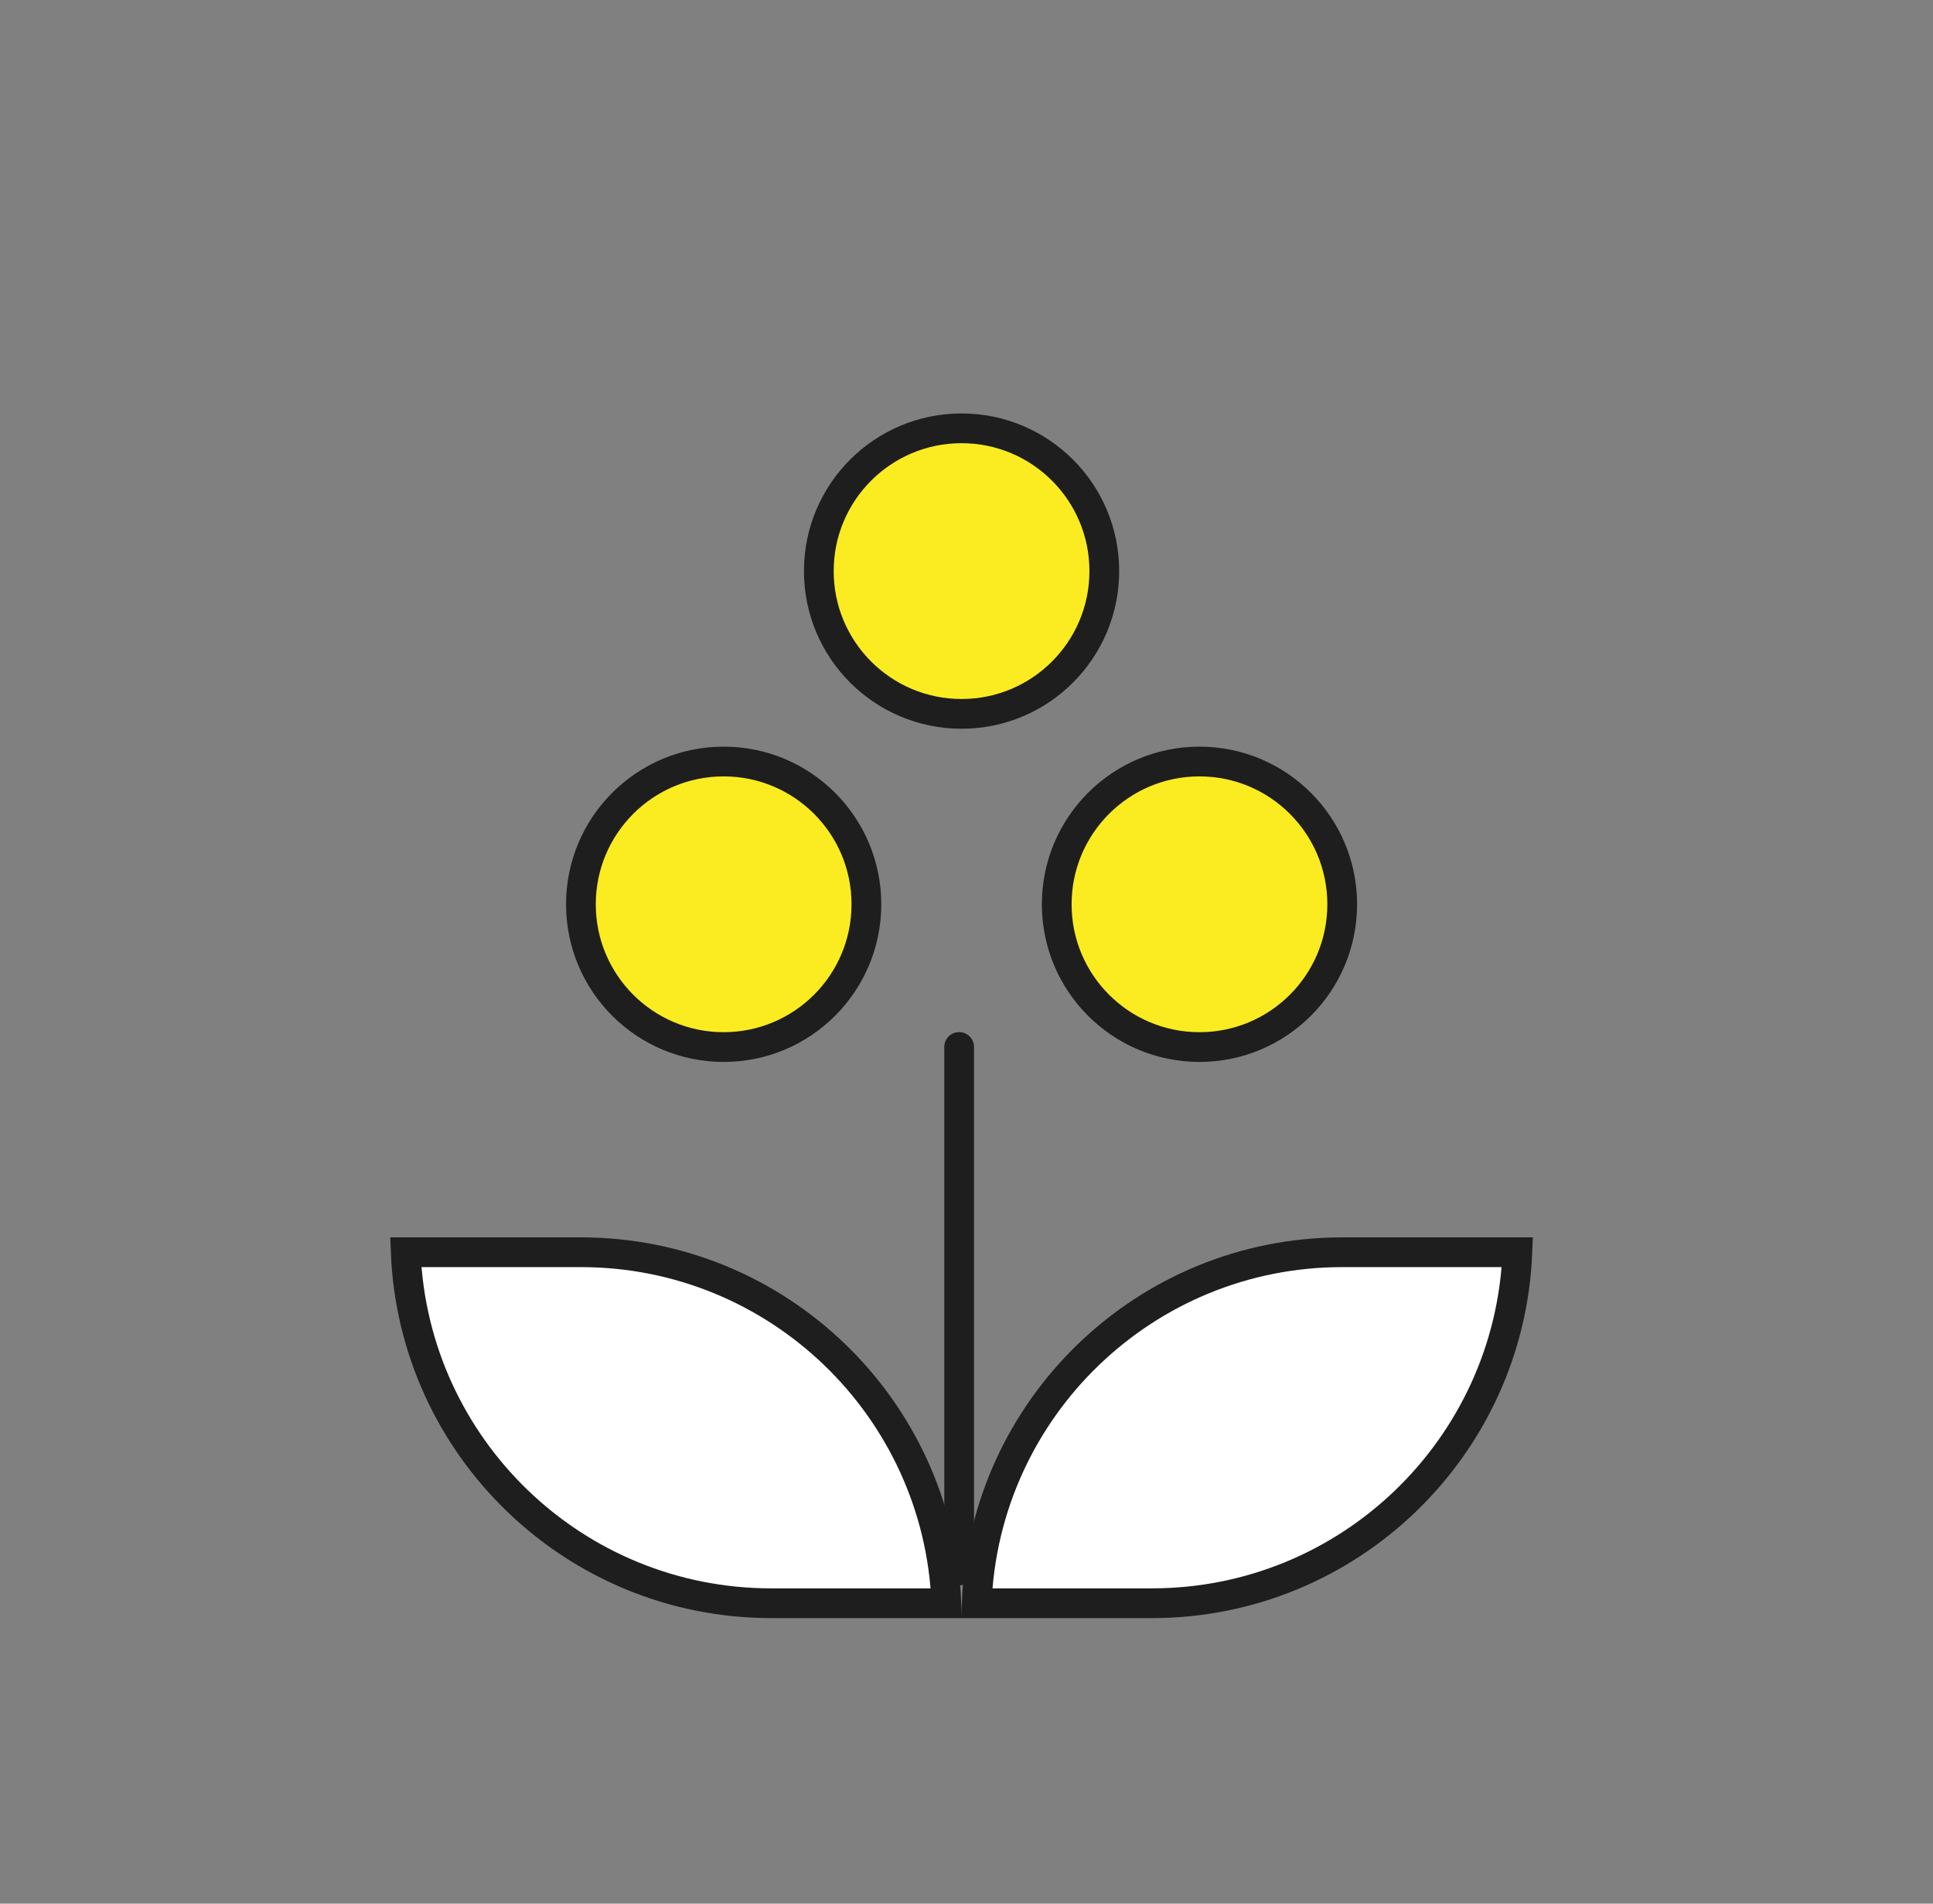 <svg width="65" height="64" viewBox="0 0 65 64" fill="none" xmlns="http://www.w3.org/2000/svg">
<rect x="0" y="0" width="65" height="64" fill="#808080" stroke="none"/>
<path d="M32.253 35.199L32.253 52.799" stroke="#1E1E1E" stroke-linecap="round"/>
<path d="M51.024 42.1L45.134 42.1C38.508 42.1 33.106 47.338 32.843 53.9L38.734 53.9C45.359 53.9 50.761 48.661 51.024 42.1Z" fill="white" stroke="#1E1E1E"/>
<path d="M13.643 42.1L19.533 42.1C26.159 42.1 31.561 47.338 31.823 53.9L25.933 53.9C19.308 53.9 13.906 48.661 13.643 42.1Z" fill="white" stroke="#1E1E1E"/>
<circle cx="32.334" cy="19.2" r="4.8" fill="#FAEC20" stroke="#1E1E1E"/>
<circle cx="24.334" cy="30.402" r="4.8" fill="#FAEC20" stroke="#1E1E1E"/>
<circle cx="40.334" cy="30.402" r="4.8" fill="#FAEC20" stroke="#1E1E1E"/>
</svg>
